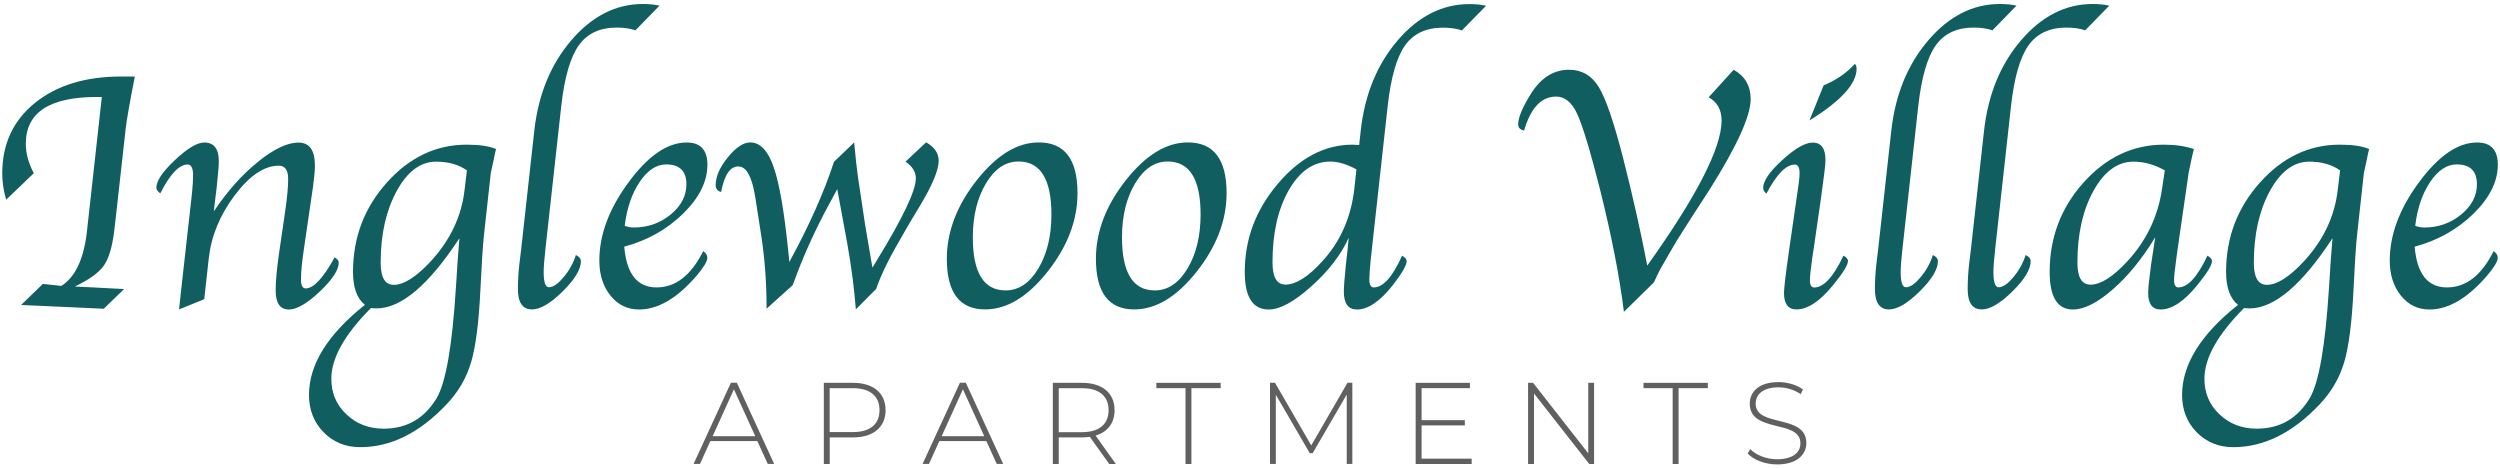 <?xml version="1.0" encoding="UTF-8"?>
<svg id="logos" xmlns="http://www.w3.org/2000/svg" viewBox="0 0 300 56.22">
  <defs>
    <style>
      .cls-1 {
        fill: #606060;
      }

      .cls-1, .cls-2 {
        stroke-width: 0px;
      }

      .cls-2 {
        fill: #115e60;
      }
    </style>
  </defs>
  <g>
    <path class="cls-2" d="M4.06,20.78l-3.32,3.18c-.31-1.06-.47-2.11-.47-3.16,0-3.51,1.3-6.32,3.91-8.44s6.07-3.18,10.39-3.18h1.61c-.61,3.11-.98,5.2-1.1,6.28l-1.11,9.97-.26,2.26c-.23,1.93-.65,3.32-1.25,4.18s-1.76,1.69-3.47,2.51l5.9.31-2.44,2.36-9.92-.45,2.61-2.53,2.22.24c1.66-1.05,2.68-3.19,3.06-6.42l.22-1.98,1.58-14.27h-.63c-5.66,0-8.49,1.87-8.49,5.61,0,1.17.32,2.34.96,3.53Z"/>
    <path class="cls-2" d="M24.54,35.89l-3.05,1.24.06-.57.16-1.51.16-1.43,1.06-9.46.12-1.08c.08-.84.12-1.52.12-2.04,0-.87-.22-1.3-.65-1.3-1.02,0-2.12,1.16-3.29,3.47-.31-.26-.47-.48-.47-.67,0-.82.74-1.93,2.23-3.33s2.66-2.11,3.52-2.11c1.17,0,1.75.75,1.75,2.24,0,.38-.03.89-.1,1.53l-.16,1.65-.17,1.39-.17,1.45c1.6-2.39,3.36-4.37,5.27-5.92s3.54-2.33,4.88-2.33,1.98.92,1.98,2.75c0,.56-.07,1.39-.22,2.5l-1.11,7.59c-.23,1.52-.34,2.72-.34,3.6,0,.7.19,1.06.57,1.06.94,0,2.1-1.24,3.47-3.73.33.2.49.41.49.63,0,.88-.76,2.04-2.28,3.48-1.52,1.43-2.75,2.15-3.7,2.15-1.06,0-1.59-.76-1.59-2.28,0-1.11.14-2.66.43-4.63l.72-4.93c.23-1.6.35-2.87.35-3.81,0-1.07-.37-1.61-1.12-1.61-1.74,0-3.5,1.18-5.28,3.54s-2.83,4.89-3.13,7.59l-.54,4.89Z"/>
    <path class="cls-2" d="M59.53,17.89c-.07.24-.11.39-.12.45l-.22,1.08c-.18.79-.27,1.22-.29,1.3l-.82,7.46c-.14,1.25-.28,3.45-.43,6.58-.19,3.93-.56,6.84-1.12,8.72s-1.54,3.57-2.96,5.06c-3.23,3.41-6.68,5.12-10.34,5.12-1.77,0-3.23-.6-4.4-1.79-1.17-1.2-1.75-2.69-1.75-4.48,0-3.65,2.24-7.26,6.71-10.81-.95-.75-1.43-2.07-1.43-3.96,0-4.11,1.35-7.68,4.06-10.71s5.9-4.55,9.58-4.55c1.56,0,2.74.18,3.53.53ZM55.12,28.6c-3.67,5.61-6.99,8.41-9.96,8.41-.12,0-.34-.01-.65-.04-3.17,3.18-4.75,6.01-4.75,8.49,0,1.7.6,3.12,1.81,4.26,1.2,1.15,2.7,1.72,4.48,1.72,2.75,0,4.86-1.21,6.33-3.63,1.12-1.86,1.89-6.3,2.33-13.3.16-2.65.3-4.62.42-5.91ZM56.02,20.44c-.98-.69-2.21-1.04-3.69-1.04-1.86,0-3.44,1.17-4.72,3.51s-1.93,5.21-1.93,8.62c0,1.77.52,2.65,1.57,2.65,1.2,0,2.66-.92,4.39-2.77,2.39-2.57,3.77-5.48,4.12-8.72l.27-2.24Z"/>
    <path class="cls-2" d="M69.12,30.61c.39.19.59.43.59.73,0,.98-.73,2.19-2.19,3.63s-2.69,2.16-3.68,2.16c-1.13,0-1.69-.82-1.69-2.45,0-.99.06-2,.18-3.04l.22-1.81,1.57-14.19c.49-4.32,1.97-7.93,4.45-10.82,2.48-2.89,5.34-4.34,8.57-4.34.79,0,1.45.07,2,.2l-2.89,2.96c-.64-.22-1.38-.33-2.24-.33-2.04,0-3.56.72-4.57,2.15-1.01,1.43-1.71,3.86-2.09,7.28l-1.89,17.07c-.15,1.32-.22,2.26-.22,2.83,0,1.22.21,1.83.63,1.83.5,0,1.09-.4,1.76-1.21.68-.8,1.17-1.69,1.48-2.67Z"/>
    <path class="cls-2" d="M84.37,30.12c.34.23.51.5.51.82,0,.42-.43,1.14-1.3,2.16-2.32,2.69-4.62,4.04-6.89,4.04-1.39,0-2.53-.55-3.42-1.65s-1.35-2.51-1.35-4.22c0-3.1,1.17-6.23,3.52-9.41s4.66-4.76,6.96-4.76c1.66,0,2.49.89,2.49,2.67,0,2-.97,3.95-2.9,5.85s-4.3,3.23-7.08,3.98c.27,3.26,1.56,4.89,3.87,4.89s4.15-1.45,5.61-4.36ZM74.97,27.1c.39.14.75.2,1.08.2,1.69,0,3.16-.52,4.42-1.55s1.9-2.24,1.9-3.63c0-1.59-.81-2.39-2.43-2.39-1.17,0-2.23.7-3.17,2.09s-1.55,3.15-1.8,5.27Z"/>
    <path class="cls-2" d="M91.99,37.07c0-3.15-.22-6.14-.67-8.98l-.67-4.32c-.38-2.46-1.03-3.72-1.96-3.79-1.03-.08-1.75.94-2.16,3.06-.43-.12-.65-.39-.65-.82,0-1.03.49-2.15,1.46-3.34s1.87-1.79,2.68-1.79c1.2,0,2.14.99,2.82,2.96.69,1.97,1.27,5.35,1.76,10.15l.12,1.24c2.39-4.39,4.18-8.4,5.36-12.03l2.42-2.32c.16,1.83.32,3.25.47,4.26l.49,3.26.34,2.28.89,5.22.49-.8c3.15-5.14,4.72-8.43,4.72-9.89,0-.79-.41-1.46-1.24-2.02l2.47-2.32c1.01.56,1.51,1.3,1.51,2.22,0,1.11-.77,2.96-2.32,5.52l-1.24,2.06-1.53,2.67c-1.1,1.92-1.9,3.62-2.41,5.12l-2.44,2.45c-.19-2.45-.52-5.02-1-7.73l-.35-1.92-.88-4.77-.95,1.75c-1.73,3.18-3.2,6.43-4.39,9.76l-3.14,2.83Z"/>
    <path class="cls-2" d="M118.21,37.13c-3.06,0-4.59-2.02-4.59-6.07,0-3.26,1.2-6.4,3.59-9.43s4.87-4.54,7.44-4.54c3.1,0,4.65,2.02,4.65,6.07,0,3.28-1.2,6.42-3.59,9.44s-4.89,4.53-7.5,4.53ZM120.67,34.85c1.56,0,2.87-.87,3.92-2.61s1.58-3.91,1.58-6.5c0-4.24-1.32-6.36-3.95-6.36-1.55,0-2.85.87-3.9,2.62s-1.58,3.91-1.58,6.49c0,4.24,1.31,6.36,3.93,6.36Z"/>
    <path class="cls-2" d="M136.1,37.13c-3.06,0-4.59-2.02-4.59-6.07,0-3.26,1.2-6.4,3.59-9.43s4.87-4.54,7.44-4.54c3.1,0,4.65,2.02,4.65,6.07,0,3.28-1.2,6.42-3.59,9.44s-4.89,4.53-7.5,4.53ZM138.57,34.85c1.56,0,2.87-.87,3.92-2.61s1.58-3.91,1.58-6.5c0-4.24-1.32-6.36-3.95-6.36-1.55,0-2.85.87-3.9,2.62s-1.58,3.91-1.58,6.49c0,4.24,1.31,6.36,3.93,6.36Z"/>
    <path class="cls-2" d="M163.1,17.4l.19-1.75c.49-4.35,1.98-7.96,4.46-10.84s5.35-4.32,8.58-4.32c.78,0,1.44.07,2,.2l-2.9,2.96c-.64-.22-1.39-.33-2.26-.33-2.04,0-3.56.71-4.57,2.14-1.01,1.43-1.7,3.86-2.08,7.29l-1.88,16.99-.14,1.29c-.12,1.15-.18,1.98-.18,2.46,0,.67.18,1,.53,1,1.13,0,2.26-1.27,3.4-3.81.37.22.55.43.55.65,0,.49-.55,1.45-1.65,2.87-1.54,1.96-2.98,2.94-4.32,2.94-1.05,0-1.57-.72-1.57-2.16,0-.53.08-1.58.24-3.16l.2-1.79.15-1.51c-.92,2.04-2.42,3.99-4.49,5.84-2.07,1.86-3.78,2.78-5.12,2.78-1.91,0-2.87-1.5-2.87-4.51,0-3.93,1.32-7.45,3.97-10.58s5.64-4.69,8.96-4.69c.16,0,.43.01.79.04ZM162.78,20.33c-1.14-.62-2.19-.94-3.14-.94-2.01,0-3.67,1.14-4.98,3.42-1.31,2.28-1.96,5.18-1.96,8.69,0,1.76.52,2.65,1.55,2.65,1.25,0,2.72-.92,4.4-2.77,2.19-2.37,3.48-5.29,3.87-8.75l.25-2.3Z"/>
    <path class="cls-2" d="M198.44,33.91l-3.57,3.51c-.54-4.32-1.5-9.22-2.87-14.7-1.18-4.66-2.1-7.68-2.74-9.06s-1.48-2.07-2.52-2.07c-1.78,0-3.06,1.36-3.85,4.08-.5-.11-.74-.38-.71-.82.04-.84.56-2.05,1.55-3.63,1.2-1.9,2.72-2.85,4.57-2.85,1.52,0,2.7.69,3.55,2.07s1.81,4.22,2.92,8.51c1.22,4.82,2.18,9.13,2.9,12.92,5.95-8.33,8.92-14.13,8.92-17.41,0-1.28-.52-2.21-1.55-2.79l3-3.3c1.36.76,2.04,1.94,2.04,3.53,0,2.01-1.64,5.62-4.91,10.82l-2.3,3.55-1.67,2.63c-.1.15-.43.72-1,1.71l-.94,1.65c-.14.23-.4.78-.8,1.65Z"/>
    <path class="cls-2" d="M221.21,30.67c.37.22.55.43.55.63,0,.49-.59,1.45-1.77,2.89-1.59,1.96-3.06,2.94-4.42,2.94-.99,0-1.49-.66-1.49-1.97,0-.56.2-2.27.61-5.13l.8-5.54.2-1.4.16-1.12c.07-.47.1-.88.1-1.2,0-.68-.19-1.02-.57-1.02-1.05,0-2.19,1.16-3.41,3.49-.26-.23-.39-.46-.39-.69,0-.83.76-1.94,2.29-3.34s2.75-2.1,3.66-2.1c1.02,0,1.53.71,1.53,2.12,0,.27-.05.83-.16,1.67l-.18,1.36c-.01.11-.09.66-.22,1.65l-.84,5.82-.2,1.3c-.18,1.29-.27,2.15-.27,2.59,0,.58.17.88.51.88,1.14,0,2.31-1.27,3.51-3.81ZM217.13,14.46l1.71-4.22c1.52-.63,2.77-1.49,3.75-2.59.14.19.2.39.2.59,0,1.82-1.89,3.89-5.67,6.22Z"/>
    <path class="cls-2" d="M231.96,30.61c.39.19.59.43.59.73,0,.98-.73,2.19-2.19,3.63s-2.69,2.16-3.68,2.16c-1.13,0-1.69-.82-1.69-2.45,0-.99.06-2,.18-3.04l.22-1.81,1.57-14.19c.49-4.32,1.97-7.93,4.45-10.82,2.48-2.89,5.34-4.34,8.57-4.34.79,0,1.45.07,2,.2l-2.89,2.96c-.64-.22-1.38-.33-2.24-.33-2.04,0-3.56.72-4.57,2.15-1.01,1.43-1.71,3.86-2.09,7.28l-1.89,17.07c-.15,1.32-.22,2.26-.22,2.83,0,1.22.21,1.83.63,1.83.5,0,1.09-.4,1.76-1.21.68-.8,1.17-1.69,1.48-2.67Z"/>
    <path class="cls-2" d="M243.09,30.61c.39.19.59.43.59.73,0,.98-.73,2.19-2.19,3.63s-2.69,2.16-3.68,2.16c-1.13,0-1.69-.82-1.69-2.45,0-.99.06-2,.18-3.04l.22-1.81,1.57-14.19c.49-4.32,1.97-7.93,4.45-10.82,2.48-2.89,5.34-4.34,8.57-4.34.79,0,1.45.07,2,.2l-2.89,2.96c-.64-.22-1.38-.33-2.24-.33-2.04,0-3.56.72-4.57,2.15-1.01,1.43-1.71,3.86-2.09,7.28l-1.89,17.07c-.15,1.32-.22,2.26-.22,2.83,0,1.22.21,1.83.63,1.83.5,0,1.09-.4,1.76-1.21.68-.8,1.17-1.69,1.48-2.67Z"/>
    <path class="cls-2" d="M258.6,28.51c-1.53,2.53-3.22,4.6-5.06,6.21s-3.44,2.42-4.79,2.42c-1.86,0-2.79-1.5-2.79-4.51,0-4.13,1.36-7.71,4.07-10.73s5.92-4.54,9.63-4.54c1.41,0,2.62.18,3.61.53-.07.24-.11.39-.12.45l-.24,1.08c-.16.75-.25,1.18-.27,1.3l-1.3,9-.18,1.3c-.18,1.29-.27,2.15-.27,2.59,0,.58.17.88.51.88,1.14,0,2.3-1.27,3.49-3.81.37.22.55.43.55.65,0,.48-.58,1.43-1.75,2.87-1.59,1.96-3.06,2.94-4.42,2.94-.99,0-1.49-.67-1.49-2,0-.41.05-.97.14-1.69l.2-1.63.27-1.79.23-1.51ZM259.77,20.44c-1.24-.69-2.49-1.04-3.75-1.04-1.9,0-3.5,1.16-4.79,3.48-1.29,2.32-1.94,5.2-1.94,8.63,0,1.76.52,2.65,1.57,2.65,1.21,0,2.67-.92,4.39-2.77,2.31-2.48,3.71-5.4,4.2-8.75l.33-2.2Z"/>
    <path class="cls-2" d="M284.3,17.89c-.07.24-.11.39-.12.45l-.22,1.08c-.18.79-.27,1.22-.29,1.3l-.82,7.46c-.14,1.25-.28,3.45-.43,6.58-.19,3.93-.56,6.84-1.12,8.72s-1.54,3.57-2.96,5.06c-3.23,3.41-6.68,5.12-10.34,5.12-1.77,0-3.23-.6-4.4-1.79-1.17-1.2-1.75-2.69-1.75-4.48,0-3.65,2.24-7.26,6.71-10.81-.95-.75-1.43-2.07-1.43-3.96,0-4.11,1.35-7.68,4.06-10.71s5.9-4.55,9.58-4.55c1.56,0,2.74.18,3.53.53ZM279.89,28.6c-3.67,5.61-6.99,8.41-9.96,8.41-.12,0-.34-.01-.65-.04-3.17,3.18-4.75,6.01-4.75,8.49,0,1.7.6,3.12,1.81,4.26,1.2,1.15,2.7,1.72,4.48,1.72,2.75,0,4.86-1.21,6.33-3.63,1.12-1.86,1.89-6.3,2.33-13.3.16-2.65.3-4.62.42-5.91ZM280.8,20.44c-.98-.69-2.21-1.04-3.69-1.04-1.86,0-3.44,1.17-4.72,3.51s-1.93,5.21-1.93,8.62c0,1.77.52,2.65,1.57,2.65,1.2,0,2.66-.92,4.39-2.77,2.39-2.57,3.77-5.48,4.12-8.72l.27-2.24Z"/>
    <path class="cls-2" d="M299.22,30.12c.34.23.51.5.51.82,0,.42-.43,1.14-1.3,2.16-2.32,2.69-4.62,4.04-6.89,4.04-1.39,0-2.53-.55-3.42-1.65s-1.35-2.51-1.35-4.22c0-3.1,1.17-6.23,3.52-9.41s4.66-4.76,6.96-4.76c1.66,0,2.49.89,2.49,2.67,0,2-.97,3.95-2.9,5.85s-4.3,3.23-7.08,3.98c.27,3.26,1.56,4.89,3.87,4.89s4.15-1.45,5.61-4.36ZM289.83,27.1c.39.14.75.2,1.08.2,1.69,0,3.16-.52,4.42-1.55s1.9-2.24,1.9-3.63c0-1.59-.81-2.39-2.43-2.39-1.17,0-2.23.7-3.17,2.09s-1.55,3.15-1.8,5.27Z"/>
  </g>
  <g>
    <path class="cls-1" d="M90.89,52.93h-5.65l-1.24,2.74h-.77l4.48-9.74h.71l4.48,9.74h-.77l-1.25-2.74ZM90.63,52.34l-2.56-5.62-2.55,5.62h5.1Z"/>
    <path class="cls-1" d="M106.27,49.22c0,2.04-1.47,3.27-3.92,3.27h-2.78v3.19h-.71v-9.74h3.49c2.45,0,3.92,1.22,3.92,3.28ZM105.54,49.22c0-1.68-1.11-2.64-3.2-2.64h-2.78v5.27h2.78c2.09,0,3.2-.96,3.2-2.63Z"/>
    <path class="cls-1" d="M118.37,52.93h-5.65l-1.24,2.74h-.77l4.48-9.74h.71l4.48,9.74h-.77l-1.25-2.74ZM118.11,52.34l-2.56-5.62-2.55,5.62h5.1Z"/>
    <path class="cls-1" d="M133.1,55.67l-2.32-3.25c-.31.04-.61.07-.95.07h-2.78v3.19h-.71v-9.74h3.49c2.45,0,3.92,1.22,3.92,3.28,0,1.54-.83,2.62-2.28,3.05l2.43,3.41h-.81ZM129.83,51.86c2.09,0,3.2-.97,3.2-2.64s-1.11-2.64-3.2-2.64h-2.78v5.28h2.78Z"/>
    <path class="cls-1" d="M142.26,46.58h-3.5v-.64h7.72v.64h-3.51v9.1h-.71v-9.1Z"/>
    <path class="cls-1" d="M161.61,55.67v-8.33s-4.09,7.04-4.09,7.04h-.35l-4.07-7.01v8.3h-.7v-9.74h.6l4.35,7.52,4.35-7.52h.58v9.74s-.68,0-.68,0Z"/>
    <path class="cls-1" d="M176.6,55.04v.64h-6.72v-9.74h6.51v.64h-5.8v3.84h5.19v.63h-5.19v3.99h6.01Z"/>
    <path class="cls-1" d="M191.29,45.94v9.74h-.58l-6.63-8.46v8.46h-.71v-9.74h.6l6.62,8.46v-8.46h.71Z"/>
    <path class="cls-1" d="M200.73,46.58h-3.51v-.64h7.72v.64h-3.51v9.1h-.71v-9.1Z"/>
    <path class="cls-1" d="M209.71,54.42l.32-.53c.67.7,1.91,1.22,3.21,1.22,1.95,0,2.81-.85,2.81-1.91,0-2.92-6.08-1.17-6.08-4.76,0-1.38,1.06-2.59,3.45-2.59,1.07,0,2.18.33,2.93.88l-.26.57c-.81-.56-1.79-.82-2.67-.82-1.89,0-2.74.88-2.74,1.95,0,2.92,6.08,1.2,6.08,4.73,0,1.38-1.1,2.57-3.5,2.57-1.45,0-2.84-.54-3.55-1.32Z"/>
  </g>
</svg>